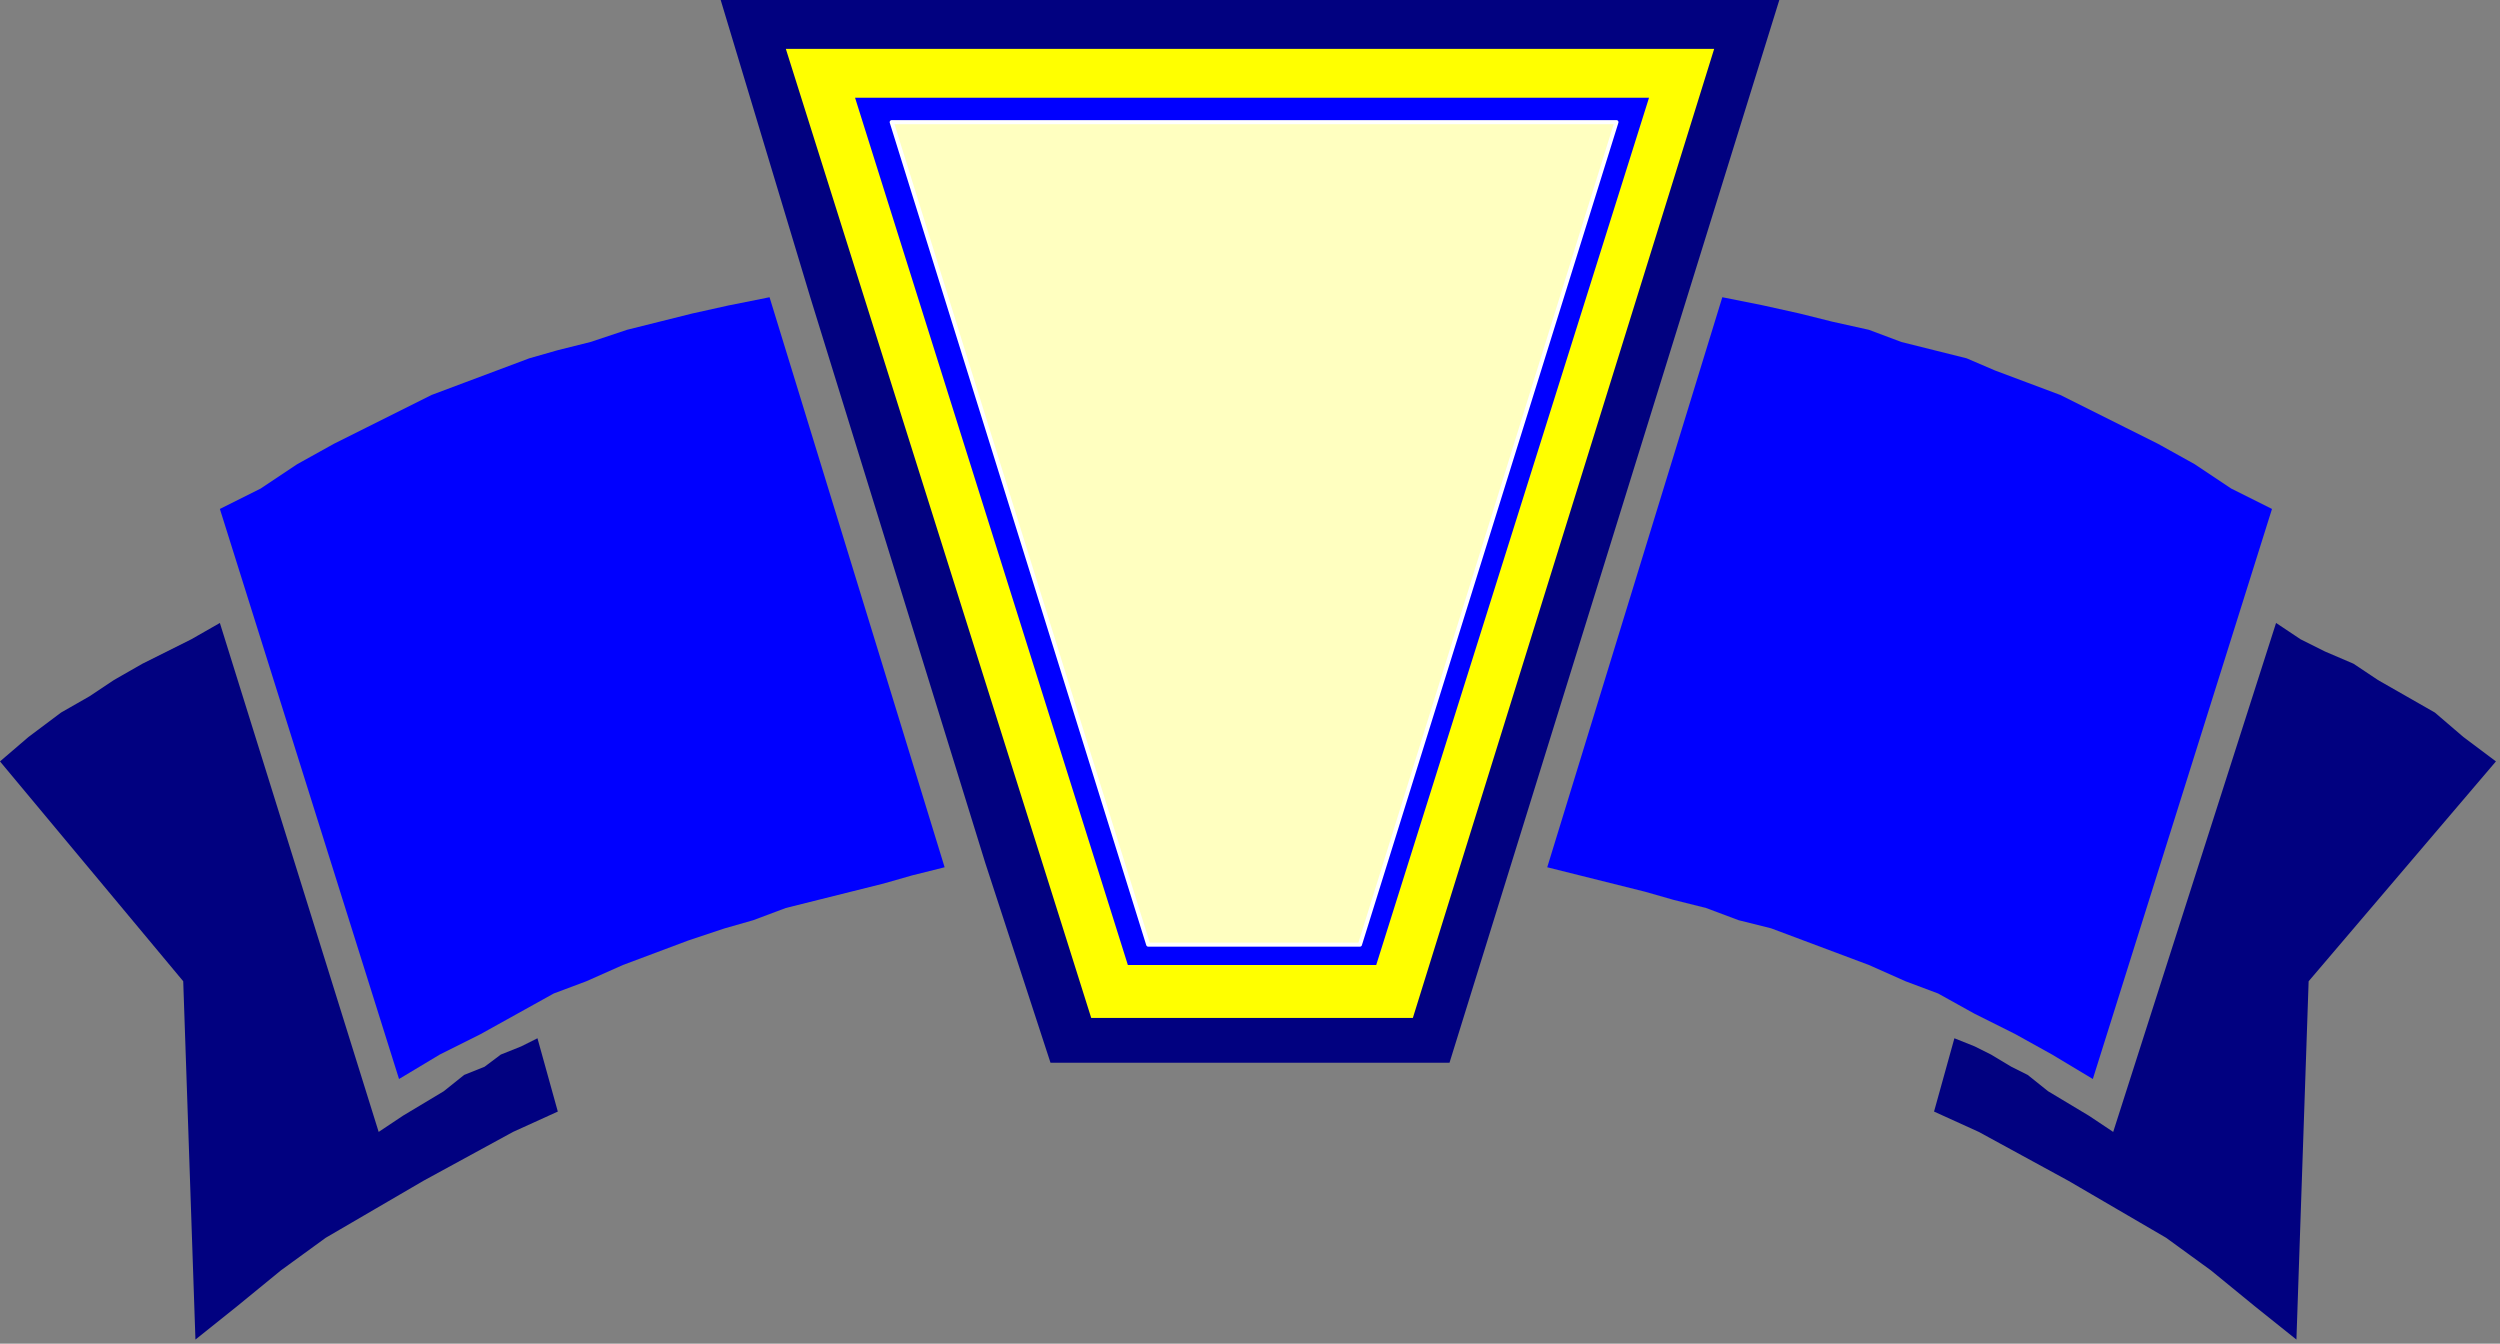 <?xml version="1.0" encoding="UTF-8" standalone="no"?>
<svg
   xmlns:dc="http://purl.org/dc/elements/1.1/"
   xmlns:cc="http://creativecommons.org/ns#"
   xmlns:rdf="http://www.w3.org/1999/02/22-rdf-syntax-ns#"
   xmlns:svg="http://www.w3.org/2000/svg"
   xmlns="http://www.w3.org/2000/svg"
   xmlns:sodipodi="http://sodipodi.sourceforge.net/DTD/sodipodi-0.dtd"
   xmlns:inkscape="http://www.inkscape.org/namespaces/inkscape"
   version="1.0"
   width="162.454mm"
   height="87.312mm"
   id="svg21"
   sodipodi:docname="DSGNC021.WMF">
  <rect width="100%" height="100%" fill="#808080" stroke="none"/>
  <sodipodi:namedview
     pagecolor="#ffffff"
     bordercolor="#666666"
     borderopacity="1"
     objecttolerance="10"
     gridtolerance="10"
     guidetolerance="10"
     inkscape:pageopacity="0"
     inkscape:pageshadow="2"
     inkscape:window-width="640"
     inkscape:window-height="480"
     id="namedview23" />
  <defs
     id="defs3">
    <pattern
       id="WMFhbasepattern"
       patternUnits="userSpaceOnUse"
       width="6"
       height="6"
       x="0"
       y="0" />
  </defs>
  <path
     style="fill:#010180;fill-rule:evenodd;fill-opacity:1;stroke:none;"
     d="  M 559,153   L 519,278   L 513,274   L 508,271   L 503,268   L 498,264   L 494,262   L 489,259   L 485,257   L 480,255   L 475,273   L 486,278   L 497,284   L 508,290   L 520,297   L 532,304   L 543,312   L 554,321   L 564,329   L 567,241   L 613,187   L 605,181   L 598,175   L 591,171   L 584,167   L 578,163   L 571,160   L 565,157   L 559,153  z "
     id="path5" />
  <path
     style="fill:#010180;fill-rule:evenodd;fill-opacity:1;stroke:none;"
     d="  M 54,153   L 93,278   L 99,274   L 104,271   L 109,268   L 114,264   L 119,262   L 123,259   L 128,257   L 132,255   L 137,273   L 126,278   L 115,284   L 104,290   L 92,297   L 80,304   L 69,312   L 58,321   L 48,329   L 45,241   L 0,187   L 7,181   L 15,175   L 22,171   L 28,167   L 35,163   L 41,160   L 47,157   L 54,153  z "
     id="path7" />
  <path
     style="fill:#0000ff;fill-rule:evenodd;fill-opacity:1;stroke:none;"
     d="  M 189,73   L 179,75   L 170,77   L 162,79   L 154,81   L 145,84   L 137,86   L 130,88   L 122,91   L 114,94   L 106,97   L 98,101   L 90,105   L 82,109   L 73,114   L 64,120   L 54,125   L 98,265   L 108,259   L 118,254   L 127,249   L 136,244   L 144,241   L 153,237   L 161,234   L 169,231   L 178,228   L 185,226   L 193,223   L 201,221   L 209,219   L 217,217   L 224,215   L 232,213   L 189,73  z "
     id="path9" />
  <path
     style="fill:#010180;fill-rule:evenodd;fill-opacity:1;stroke:none;"
     d="  M 177,0   L 437,0   L 356,261   L 258,261   L 242,212   L 199,73   L 177,0  z "
     id="path11" />
  <path
     style="fill:#ffff00;fill-rule:evenodd;fill-opacity:1;stroke:none;"
     d="  M 193,12   L 421,12   L 347,250   L 268,250   L 193,12  z "
     id="path13" />
  <path
     style="fill:#0000ff;fill-rule:evenodd;fill-opacity:1;stroke:none;"
     d="  M 423,73   L 433,75   L 442,77   L 450,79   L 459,81   L 467,84   L 475,86   L 483,88   L 490,91   L 498,94   L 506,97   L 514,101   L 522,105   L 530,109   L 539,114   L 548,120   L 558,125   L 514,265   L 504,259   L 495,254   L 485,249   L 476,244   L 468,241   L 459,237   L 451,234   L 443,231   L 435,228   L 427,226   L 419,223   L 411,221   L 404,219   L 396,217   L 388,215   L 380,213   L 423,73  z "
     id="path15" />
  <path
     style="fill:#0000ff;fill-rule:evenodd;fill-opacity:1;stroke:none;"
     d="  M 210,24   L 405,24   L 338,237   L 277,237   L 210,24  z "
     id="path17" />
  <path
     style="fill:#ffffc0;fill-rule:evenodd;fill-opacity:1;stroke:#ffffff;stroke-width:1px;stroke-linecap:round;stroke-linejoin:round;stroke-miterlimit:4;stroke-dasharray:none;stroke-opacity:1;"
     d="  M 219,30   L 397,30   L 334,232   L 282,232   L 219,30  z "
     id="path19" />
</svg>
